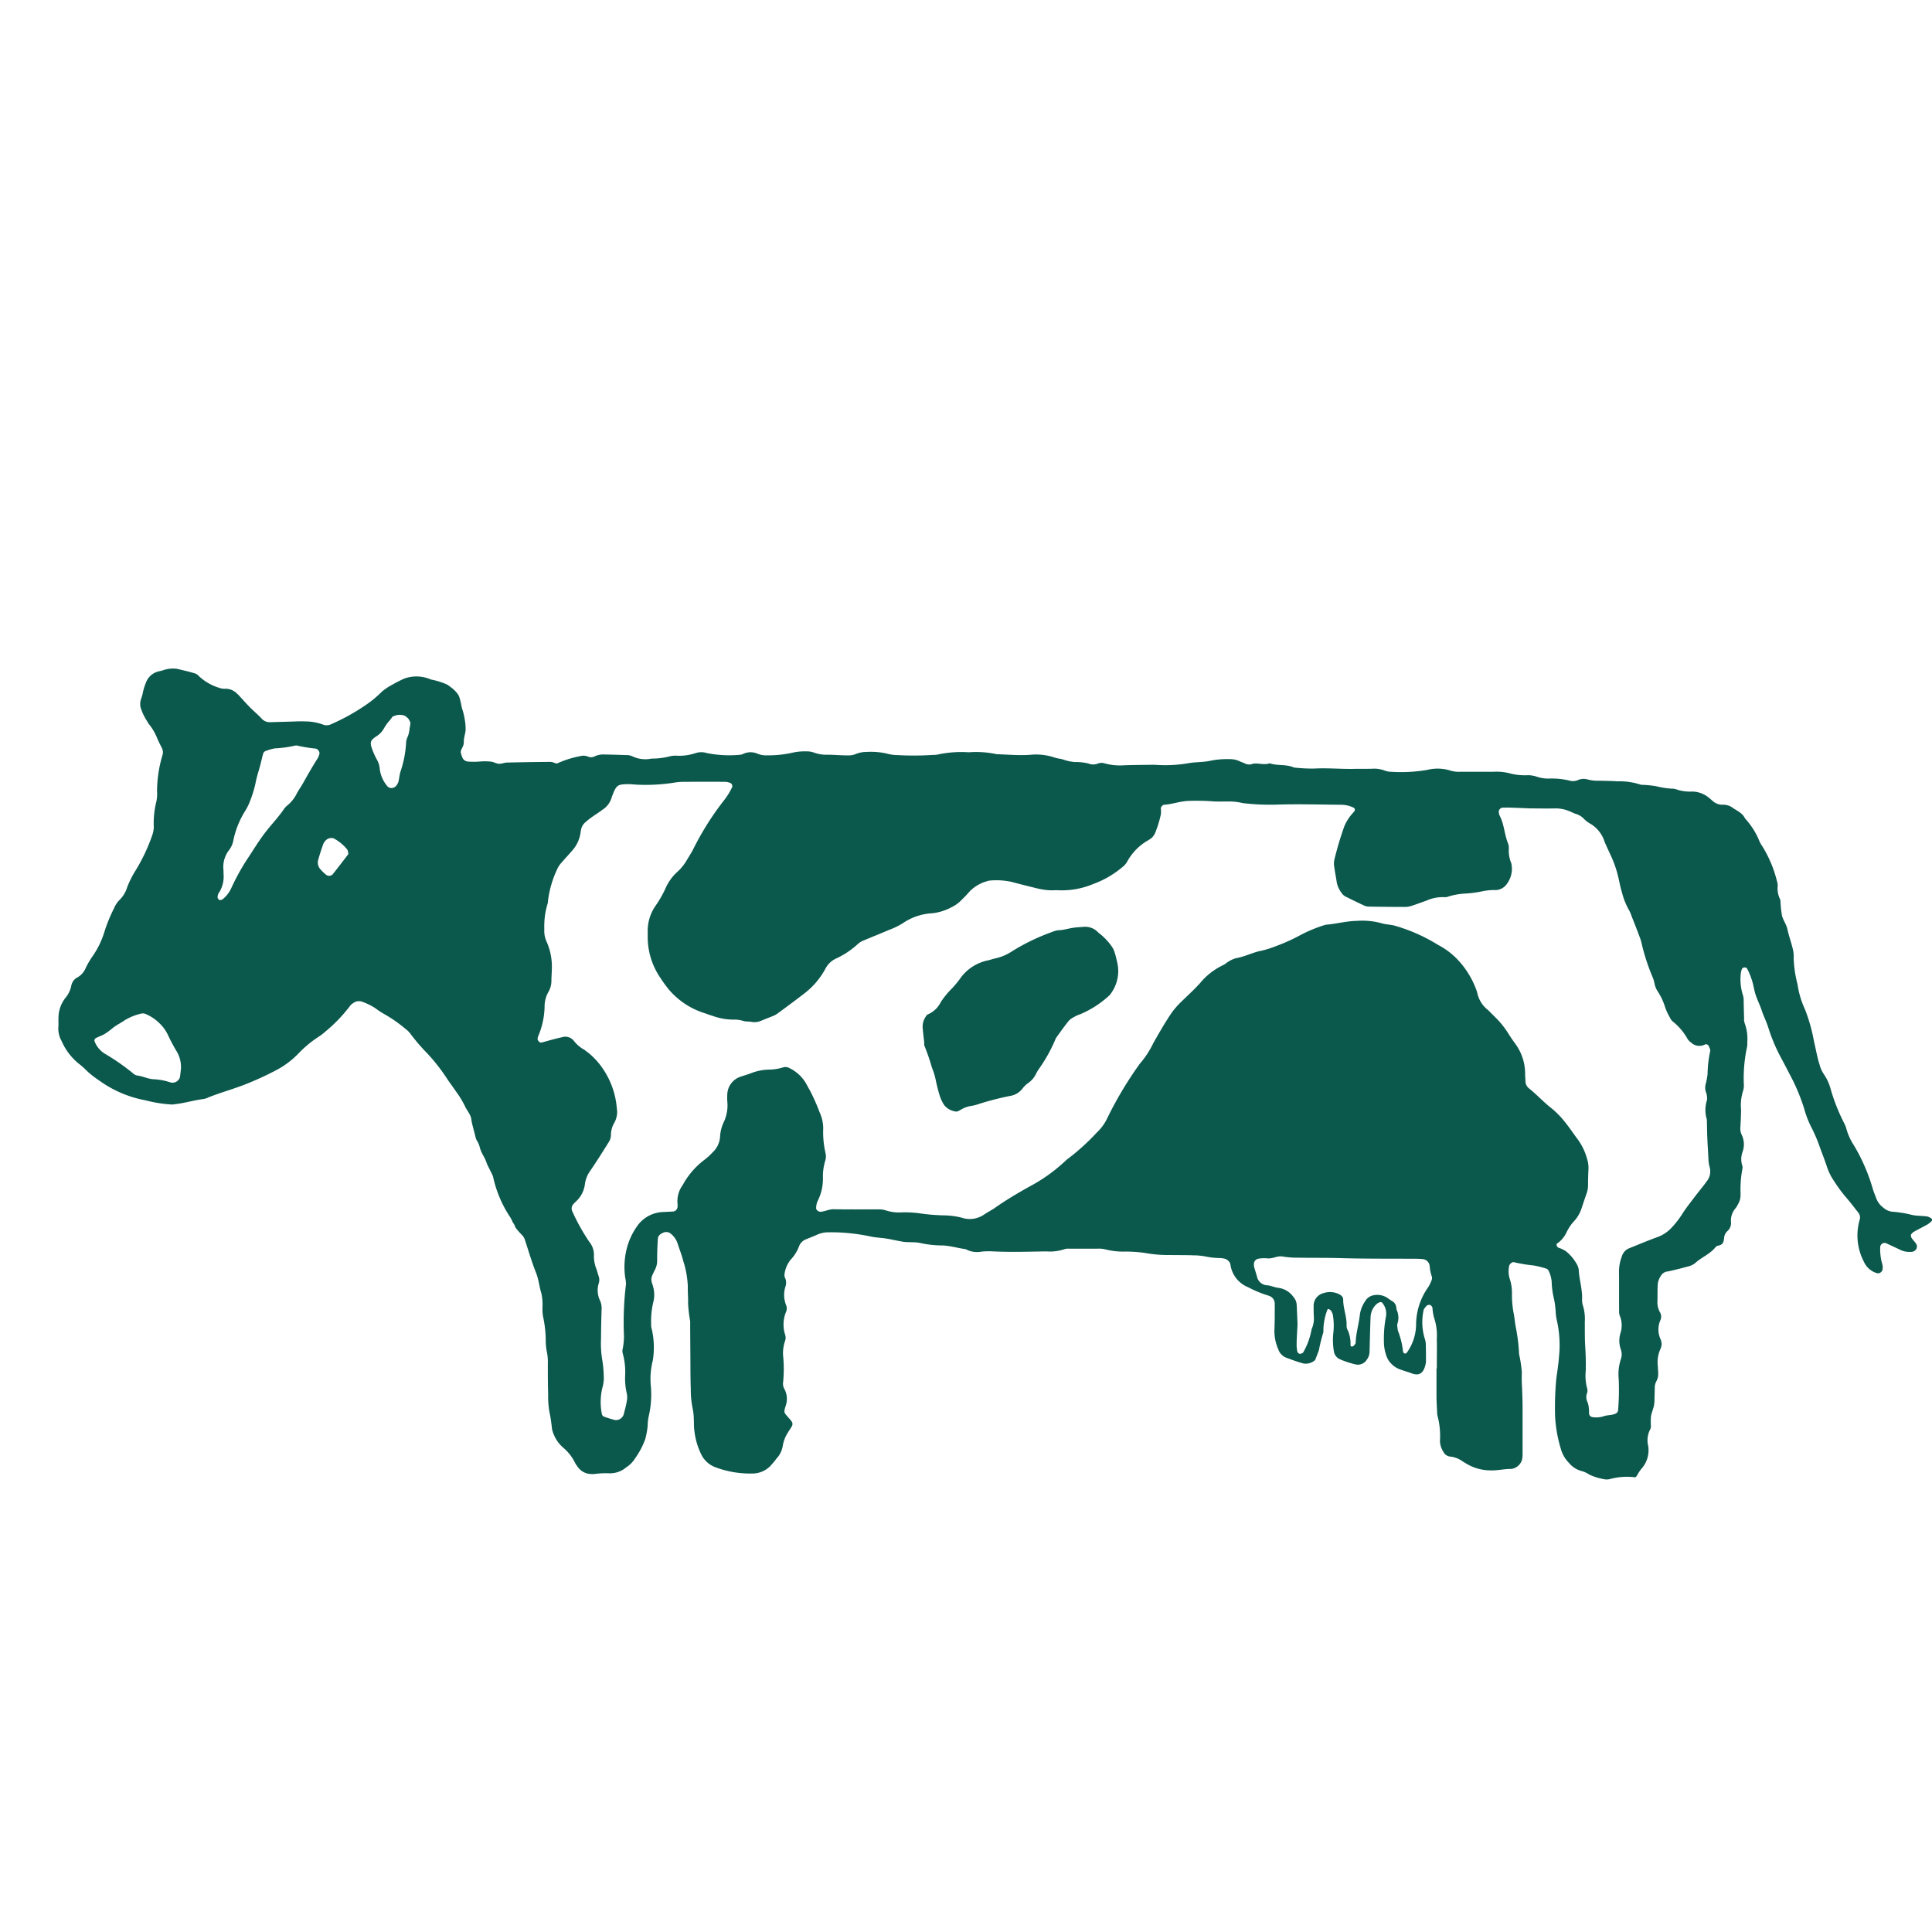 <svg xmlns="http://www.w3.org/2000/svg" xmlns:xlink="http://www.w3.org/1999/xlink" width="100" height="100" viewBox="0 0 100 100">
  <defs>
    <clipPath id="clip-OUR_STORY">
      <rect width="100" height="100"/>
    </clipPath>
  </defs>
  <g id="OUR_STORY" data-name="OUR STORY" clip-path="url(#clip-OUR_STORY)">
    <g id="Group_6" data-name="Group 6" transform="translate(-2980.344 -1350.666)">
      <path id="Path_108" data-name="Path 108" d="M3119.578,1424.332a1.1,1.1,0,0,0-.145-.3,3.276,3.276,0,0,0-.58-.626,1.624,1.624,0,0,1-.132-.109.919.919,0,0,0-.7-.284c-.169.014-.339.022-.508.041-.282.032-.553.132-.842.138a1.122,1.122,0,0,0-.328.089,10.805,10.805,0,0,0-2.072,1,2.557,2.557,0,0,1-.858.367c-.139.027-.273.081-.412.109a2.322,2.322,0,0,0-1.4.912,5.163,5.163,0,0,1-.431.525,4.246,4.246,0,0,0-.593.726,1.326,1.326,0,0,1-.671.631c-.045.015-.08.078-.11.124a.913.913,0,0,0-.152.569c.019.254.054.507.08.76.006.055-.014.121.01.164a11.051,11.051,0,0,1,.387,1.126,3.589,3.589,0,0,1,.2.652,8.519,8.519,0,0,0,.211.826,2.093,2.093,0,0,0,.219.46.889.889,0,0,0,.575.337c.122.035.216-.051.316-.1a1.446,1.446,0,0,1,.477-.178,2.08,2.08,0,0,0,.414-.1,14.618,14.618,0,0,1,1.648-.425.991.991,0,0,0,.638-.39,1.362,1.362,0,0,1,.308-.291,1.22,1.22,0,0,0,.381-.453,2.179,2.179,0,0,1,.126-.223,8.039,8.039,0,0,0,.909-1.638c.218-.3.429-.6.657-.884a.947.947,0,0,1,.273-.2,1.5,1.5,0,0,1,.311-.141,5.216,5.216,0,0,0,1.5-.959.526.526,0,0,0,.109-.13,1.957,1.957,0,0,0,.314-1.626C3119.67,1424.66,3119.631,1424.494,3119.578,1424.332Z" transform="translate(-81.543 -24.377)" fill="#0b584c"/>
      <path id="Path_109" data-name="Path 109" d="M3080.3,1413.726a.57.57,0,0,0-.23-.1c-.255-.033-.518-.021-.766-.077a5.756,5.756,0,0,0-1.012-.165.807.807,0,0,1-.462-.206,1.069,1.069,0,0,1-.364-.467c-.059-.16-.125-.318-.178-.48a9.58,9.58,0,0,0-.978-2.27,3.032,3.032,0,0,1-.393-.854,1.465,1.465,0,0,0-.126-.317,9.765,9.765,0,0,1-.691-1.748,2.5,2.5,0,0,0-.353-.775,1.552,1.552,0,0,1-.213-.463c-.133-.408-.2-.83-.3-1.244a8.8,8.8,0,0,0-.461-1.641,4.621,4.621,0,0,1-.389-1.307,6.043,6.043,0,0,1-.2-1.352,1.607,1.607,0,0,0-.053-.508c-.08-.332-.2-.655-.27-.988-.055-.258-.225-.466-.283-.713a5.769,5.769,0,0,1-.079-.763.24.24,0,0,0-.022-.083,1.278,1.278,0,0,1-.122-.666.623.623,0,0,0-.033-.253,6.219,6.219,0,0,0-.754-1.806,1.692,1.692,0,0,1-.2-.377,3.8,3.8,0,0,0-.7-1.072c-.144-.309-.462-.414-.707-.6a.869.869,0,0,0-.494-.111.77.77,0,0,1-.467-.189c-.064-.057-.129-.113-.195-.168a1.389,1.389,0,0,0-.864-.327,2.187,2.187,0,0,1-.844-.117.734.734,0,0,0-.253-.033,4.184,4.184,0,0,1-.758-.122,5.238,5.238,0,0,0-.764-.076.268.268,0,0,1-.084-.016,3.445,3.445,0,0,0-1.181-.164c-.313-.023-.628-.025-.942-.032a1.958,1.958,0,0,1-.593-.065.735.735,0,0,0-.5.03.645.645,0,0,1-.421.034,3.832,3.832,0,0,0-1.1-.109,1.917,1.917,0,0,1-.67-.117,1.4,1.4,0,0,0-.42-.058,3.061,3.061,0,0,1-.85-.078,2.755,2.755,0,0,0-.931-.1c-.572,0-1.143,0-1.714,0a1.5,1.5,0,0,1-.506-.064,2.216,2.216,0,0,0-1.185-.035,8.026,8.026,0,0,1-1.875.1.948.948,0,0,1-.333-.064,1.572,1.572,0,0,0-.673-.093c-.286.007-.572,0-.857.005-.714.02-1.427-.057-2.142-.014a8.779,8.779,0,0,1-1.025-.055c-.4-.183-.852-.08-1.26-.219-.279.1-.562-.017-.843.019-.028,0-.054.018-.082.024a.487.487,0,0,1-.333-.024c-.1-.049-.213-.084-.315-.134a1.162,1.162,0,0,0-.5-.1,4.389,4.389,0,0,0-1.019.088c-.333.07-.683.06-1.022.107a7.133,7.133,0,0,1-1.786.1c-.142-.007-.285,0-.428,0-.4.006-.8.007-1.2.023a3.025,3.025,0,0,1-1.018-.1.514.514,0,0,0-.336.008.663.663,0,0,1-.5,0,2.638,2.638,0,0,0-.679-.075,2.3,2.3,0,0,1-.585-.117c-.158-.061-.339-.062-.5-.122a2.992,2.992,0,0,0-1.269-.134c-.572.038-1.141-.016-1.711-.033a5.055,5.055,0,0,0-1.448-.1,5.786,5.786,0,0,0-1.617.119,1.279,1.279,0,0,1-.256.018,14.7,14.7,0,0,1-1.8.009,2.06,2.06,0,0,1-.508-.064,3.65,3.65,0,0,0-1.1-.1,1.439,1.439,0,0,0-.582.115,1.04,1.04,0,0,1-.417.064c-.343,0-.685-.034-1.028-.035a1.833,1.833,0,0,1-.673-.1,1.121,1.121,0,0,0-.418-.073,2.9,2.9,0,0,0-.764.077,5.682,5.682,0,0,1-1.273.128,1.126,1.126,0,0,1-.5-.086.9.9,0,0,0-.748.016.414.414,0,0,1-.164.042,5.894,5.894,0,0,1-1.7-.087.961.961,0,0,0-.591,0,2.7,2.7,0,0,1-.927.137,1.256,1.256,0,0,0-.423.033,3.624,3.624,0,0,1-.932.114,1.545,1.545,0,0,1-1-.124.748.748,0,0,0-.335-.057c-.371-.016-.742-.025-1.114-.032a1.043,1.043,0,0,0-.5.1.384.384,0,0,1-.328.012.643.643,0,0,0-.42-.025,5.3,5.3,0,0,0-1.14.355.173.173,0,0,1-.164,0,.687.687,0,0,0-.248-.06c-.743.007-1.486.018-2.228.036-.14,0-.281.071-.419.063s-.269-.093-.407-.111a3.087,3.087,0,0,0-.512-.011,3.8,3.8,0,0,1-.684.008c-.264-.038-.293-.2-.367-.442-.033-.109.064-.247.108-.352a.572.572,0,0,0,.043-.273c0-.14.079-.39.094-.554a2.993,2.993,0,0,0-.058-.633,3.168,3.168,0,0,0-.133-.514c-.135-.656-.135-.656-.388-.928a3.282,3.282,0,0,0-.374-.288,3.832,3.832,0,0,0-.843-.264,1.864,1.864,0,0,0-1.372-.051,7.09,7.09,0,0,0-.685.353,2.669,2.669,0,0,0-.491.336,5.382,5.382,0,0,1-.827.684,10.713,10.713,0,0,1-1.794.994.507.507,0,0,1-.418.016,2.74,2.74,0,0,0-.923-.163c-.228-.012-.457,0-.685.009l-1.114.031a.557.557,0,0,1-.455-.188c-.194-.209-.416-.391-.616-.594s-.387-.418-.581-.627c-.019-.021-.042-.038-.063-.057a.827.827,0,0,0-.611-.265.8.8,0,0,1-.335-.051,2.653,2.653,0,0,1-1.03-.594.493.493,0,0,0-.207-.147c-.412-.121-.515-.136-.936-.239a1.564,1.564,0,0,0-.7.067,1.924,1.924,0,0,1-.249.065.927.927,0,0,0-.667.608,2.658,2.658,0,0,0-.15.49c-.061.337-.171.387-.128.732a2.757,2.757,0,0,0,.362.771.554.554,0,0,0,.092.144,2.768,2.768,0,0,1,.424.74c.072.155.145.31.224.462a.5.5,0,0,1,.035.409,6.559,6.559,0,0,0-.275,1.854,1.877,1.877,0,0,1-.032.511,4.671,4.671,0,0,0-.136,1.359,1.526,1.526,0,0,1-.086.417,9.3,9.3,0,0,1-.883,1.851,4.876,4.876,0,0,0-.414.84,1.546,1.546,0,0,1-.4.652,1.336,1.336,0,0,0-.278.428,7.992,7.992,0,0,0-.487,1.186,4.583,4.583,0,0,1-.582,1.235,4.368,4.368,0,0,0-.394.661.972.972,0,0,1-.449.5.605.605,0,0,0-.294.4,1.4,1.4,0,0,1-.281.618,1.679,1.679,0,0,0-.386,1.1c-.008.142.008.287-.006.428a1.319,1.319,0,0,0,.169.741,3.094,3.094,0,0,0,.935,1.206,3.862,3.862,0,0,1,.381.345,4.972,4.972,0,0,0,.607.474,5.935,5.935,0,0,0,2.417,1.04,6.835,6.835,0,0,0,1.348.216.545.545,0,0,0,.167-.015c.511-.054,1-.209,1.514-.272a1.035,1.035,0,0,0,.241-.085c.689-.274,1.407-.461,2.093-.748a15.661,15.661,0,0,0,1.466-.69,4.448,4.448,0,0,0,1.084-.825,5.842,5.842,0,0,1,1.053-.873,2.644,2.644,0,0,0,.337-.259,7.82,7.82,0,0,0,1.3-1.355.429.429,0,0,1,.129-.111.5.5,0,0,1,.48-.087,3.278,3.278,0,0,1,.69.339,3.989,3.989,0,0,0,.5.326,7.035,7.035,0,0,1,1.048.736,1.269,1.269,0,0,1,.3.307,9.938,9.938,0,0,0,.84.972,9.706,9.706,0,0,1,1,1.275c.154.239.331.464.488.7a4.829,4.829,0,0,1,.446.727c.114.264.334.472.349.756,0,.085.177.714.194.8.066.323.141.244.231.58.1.384.234.447.373.862.026.08.291.577.316.658a6.093,6.093,0,0,0,.869,2.083,1.3,1.3,0,0,1,.139.265c.024.06.074.1.1.164a1.025,1.025,0,0,0,.07.157c.018.029.117.143.138.169.164.2.265.234.339.459.187.569.354,1.146.575,1.7.14.35.165.72.278,1.073a2.794,2.794,0,0,1,.055.681,2.242,2.242,0,0,0,.03.51,6.069,6.069,0,0,1,.138,1.274,3.128,3.128,0,0,0,.049.509,2.708,2.708,0,0,1,.059.68c0,.514,0,1.029.017,1.543a4.93,4.93,0,0,0,.066.938c.063.281.1.561.129.844a1.34,1.34,0,0,0,.1.324,1.793,1.793,0,0,0,.5.686,2.37,2.37,0,0,1,.578.735,1.742,1.742,0,0,0,.188.286.84.84,0,0,0,.583.322,1.059,1.059,0,0,0,.256.005,4.287,4.287,0,0,1,.769-.035,1.287,1.287,0,0,0,.869-.307,1.506,1.506,0,0,0,.476-.488,4.045,4.045,0,0,0,.512-.979,4.493,4.493,0,0,0,.124-.67,2.484,2.484,0,0,1,.055-.51,4.918,4.918,0,0,0,.112-1.531,3.851,3.851,0,0,1,.1-1.358,4.235,4.235,0,0,0-.053-1.613.648.648,0,0,1-.033-.253,4.172,4.172,0,0,1,.1-1.106,1.566,1.566,0,0,0,0-.847c-.018-.083-.054-.162-.074-.245a.533.533,0,0,1,.03-.335c.045-.1.094-.209.148-.309a1.011,1.011,0,0,0,.105-.5c0-.37.012-.742.041-1.111.013-.151.149-.241.284-.295a.366.366,0,0,1,.4.07,1.082,1.082,0,0,1,.334.488c.094.3.214.592.289.895a4.947,4.947,0,0,1,.241,1.342c-.009.285.022.571.013.856a6.9,6.9,0,0,0,.109.933c0,.028,0,.057,0,.086,0,.571.006,1.143.01,1.714s0,1.143.021,1.714a4.791,4.791,0,0,0,.1,1.021,2.817,2.817,0,0,1,.055.509c.013.2,0,.4.028.6a3.716,3.716,0,0,0,.383,1.3,1.33,1.33,0,0,0,.691.609,5.141,5.141,0,0,0,2.011.329,1.312,1.312,0,0,0,.839-.376,4.8,4.8,0,0,0,.328-.394,1.259,1.259,0,0,0,.33-.684,1.715,1.715,0,0,1,.244-.634c.069-.125.158-.238.225-.364a.222.222,0,0,0-.015-.243c-.1-.134-.224-.258-.328-.392a.241.241,0,0,1-.045-.157,1.585,1.585,0,0,1,.063-.247,1.091,1.091,0,0,0-.078-.909.54.54,0,0,1-.051-.332,6.933,6.933,0,0,0,.006-1.283,1.9,1.9,0,0,1,.094-.844.5.5,0,0,0,0-.333,1.72,1.72,0,0,1,.05-1.171.45.45,0,0,0,.009-.336,1.426,1.426,0,0,1-.031-1,.6.6,0,0,0-.026-.419.325.325,0,0,1-.034-.164,1.472,1.472,0,0,1,.319-.781,2.044,2.044,0,0,0,.446-.722.615.615,0,0,1,.365-.34c.183-.079.371-.146.552-.23a1.38,1.38,0,0,1,.578-.128,9.763,9.763,0,0,1,2.21.219c.282.061.567.063.848.112s.558.115.838.16c.14.023.285.014.428.023a2.088,2.088,0,0,1,.427.036,5.366,5.366,0,0,0,1.189.13c.4.022.785.14,1.181.193a1.22,1.22,0,0,0,.826.126,3.775,3.775,0,0,1,.6-.011c.914.045,1.828.014,2.742,0a2.364,2.364,0,0,0,.93-.11.677.677,0,0,1,.254-.031c.486,0,.971,0,1.457,0a1.4,1.4,0,0,1,.425.039,3.8,3.8,0,0,0,1.019.112,6.924,6.924,0,0,1,1.025.07,6.679,6.679,0,0,0,1.277.108c.4.007.8,0,1.2.015a3.53,3.53,0,0,1,.68.064,3.667,3.667,0,0,0,.679.076,1.219,1.219,0,0,1,.337.047.51.51,0,0,1,.194.156.307.307,0,0,1,.061.157,1.48,1.48,0,0,0,.919,1.154,5.9,5.9,0,0,0,.943.4,1.356,1.356,0,0,1,.162.055.414.414,0,0,1,.266.4c0,.114.005.228,0,.343,0,.343,0,.686-.017,1.029a2.4,2.4,0,0,0,.206,1,.7.7,0,0,0,.408.418c.293.11.588.219.89.3a.72.72,0,0,0,.565-.146.141.141,0,0,0,.052-.065c.063-.158.121-.318.182-.477a8.369,8.369,0,0,1,.2-.827.519.519,0,0,0,.032-.252,3.2,3.2,0,0,1,.2-1c.006-.023.046-.059.055-.055a.3.3,0,0,1,.138.085.669.669,0,0,1,.1.233,3.375,3.375,0,0,1,.02.94,3.424,3.424,0,0,0,.032.94.529.529,0,0,0,.3.4,4.627,4.627,0,0,0,.806.268.543.543,0,0,0,.6-.245.714.714,0,0,0,.139-.4c.016-.6.028-1.2.053-1.8a.954.954,0,0,1,.317-.68.508.508,0,0,1,.144-.083.12.12,0,0,1,.155.037.866.866,0,0,1,.174.727,6.166,6.166,0,0,0-.1,1.276,2.193,2.193,0,0,0,.169.832.988.988,0,0,0,.19.279,1.148,1.148,0,0,0,.5.327c.186.07.379.12.565.192.374.146.6.015.708-.371a1.019,1.019,0,0,0,.045-.251c0-.286,0-.572-.008-.857a1.034,1.034,0,0,0-.061-.334,2.91,2.91,0,0,1-.057-1.437c.008-.076.082-.147.133-.215s.178-.1.228-.059a.264.264,0,0,1,.1.125,2.551,2.551,0,0,0,.079.506,2.861,2.861,0,0,1,.147,1.1c.011.514,0,1.029,0,1.543h-.016c0,.486,0,.972,0,1.458,0,.314.026.628.039.942a4.094,4.094,0,0,1,.14,1.357,1.094,1.094,0,0,0,.18.564.437.437,0,0,0,.335.239,1.307,1.307,0,0,1,.635.235c.069.05.147.088.219.134a2.418,2.418,0,0,0,1.219.347c.373.019.732-.08,1.1-.074a.666.666,0,0,0,.576-.555,2.5,2.5,0,0,0,.012-.256c0-.8,0-1.6,0-2.4,0-.314-.016-.628-.024-.943a8.3,8.3,0,0,1-.014-.857,6.569,6.569,0,0,0-.142-.926,9.148,9.148,0,0,0-.163-1.357c-.058-.276-.07-.561-.134-.842a5.385,5.385,0,0,1-.073-.938,2.323,2.323,0,0,0-.111-.757,1.32,1.32,0,0,1-.033-.677c.014-.093.155-.218.246-.193a7.653,7.653,0,0,0,1.01.168,4.708,4.708,0,0,1,.664.164.222.222,0,0,1,.122.11,1.618,1.618,0,0,1,.159.574,4.074,4.074,0,0,0,.092.764,4.223,4.223,0,0,1,.113.76,2.476,2.476,0,0,0,.052.425,5.85,5.85,0,0,1,.119,1.957c-.028.4-.1.792-.144,1.187a15.588,15.588,0,0,0-.055,1.884,7.045,7.045,0,0,0,.3,1.678,1.671,1.671,0,0,0,.428.728,1.233,1.233,0,0,0,.637.409,1.3,1.3,0,0,1,.389.176,2.706,2.706,0,0,0,.731.237.713.713,0,0,0,.339.008,3.347,3.347,0,0,1,1.27-.1.133.133,0,0,0,.141-.08,2.248,2.248,0,0,1,.232-.355,1.432,1.432,0,0,0,.351-1.186,1.215,1.215,0,0,1,.094-.836.368.368,0,0,0,.047-.163,3.973,3.973,0,0,1,0-.512c.031-.195.114-.38.158-.573a1.862,1.862,0,0,0,.026-.341q.011-.3.015-.6a.688.688,0,0,1,.087-.327.772.772,0,0,0,.091-.412c-.007-.143-.016-.285-.025-.428a1.648,1.648,0,0,1,.145-.834.59.59,0,0,0,0-.5,1.2,1.2,0,0,1,0-.995.45.45,0,0,0-.038-.412,1.069,1.069,0,0,1-.121-.579c.007-.228,0-.457.008-.685a1.742,1.742,0,0,1,.019-.255,1.028,1.028,0,0,1,.23-.454.485.485,0,0,1,.307-.127c.333-.075.665-.156.993-.248a.953.953,0,0,0,.386-.173c.335-.311.785-.472,1.072-.842a.257.257,0,0,1,.149-.073c.21-.038.268-.186.284-.37a.55.55,0,0,1,.173-.38.547.547,0,0,0,.187-.46.95.95,0,0,1,.229-.713,1.334,1.334,0,0,0,.134-.219.92.92,0,0,0,.131-.49.631.631,0,0,1,0-.086,5.7,5.7,0,0,1,.1-1.276.3.3,0,0,0-.018-.165,1.094,1.094,0,0,1,.015-.671,1.144,1.144,0,0,0-.044-.915.791.791,0,0,1-.059-.419c.014-.285.03-.571.032-.856a2.5,2.5,0,0,1,.112-1.014.957.957,0,0,0,.03-.338,7.632,7.632,0,0,1,.16-1.871.774.774,0,0,0,.019-.256,2.367,2.367,0,0,0-.133-1.008.608.608,0,0,1-.031-.253c-.01-.285-.013-.571-.023-.857a1,1,0,0,0-.035-.337,2.688,2.688,0,0,1-.115-1.1.915.915,0,0,1,.055-.248.135.135,0,0,1,.131-.09.132.132,0,0,1,.145.062,3.139,3.139,0,0,1,.231.55c.1.271.123.558.217.826s.221.524.312.8c.1.3.244.576.337.878a8.889,8.889,0,0,0,.666,1.574c.148.277.295.555.437.835a9.922,9.922,0,0,1,.761,1.812,4.9,4.9,0,0,0,.374.955,8.041,8.041,0,0,1,.433,1.023c.115.322.245.639.351.964a2.907,2.907,0,0,0,.374.767,7.916,7.916,0,0,0,.551.763c.246.277.47.574.7.866a.4.4,0,0,1,.075.4,2.929,2.929,0,0,0,.226,2.157.559.559,0,0,0,.038.077,1.06,1.06,0,0,0,.655.517.247.247,0,0,0,.262-.162.629.629,0,0,0-.013-.337,2.739,2.739,0,0,1-.1-.846.228.228,0,0,1,.292-.217q.389.18.776.363a1.064,1.064,0,0,0,.5.092.321.321,0,0,0,.294-.138.274.274,0,0,0-.027-.318c-.035-.045-.071-.089-.109-.132-.228-.257-.165-.356.124-.512.2-.109.405-.21.6-.323a1.086,1.086,0,0,0,.2-.16A.089.089,0,0,0,3080.3,1413.726Zm-90.643-7.3a.406.406,0,0,1-.384.28.353.353,0,0,1-.084-.007,3.124,3.124,0,0,0-.915-.172c-.28-.018-.542-.161-.828-.191a.455.455,0,0,1-.221-.119,11.349,11.349,0,0,0-1.472-1.021,1.318,1.318,0,0,1-.522-.651.165.165,0,0,1,.067-.143c.148-.08.313-.13.457-.215a3.222,3.222,0,0,0,.41-.3c.2-.165.435-.27.642-.418a2.867,2.867,0,0,1,.867-.344.387.387,0,0,1,.245.042,2.229,2.229,0,0,1,.637.423,2.069,2.069,0,0,1,.463.608,9.13,9.13,0,0,0,.436.831,1.6,1.6,0,0,1,.254.979C2989.691,1406.146,2989.678,1406.288,2989.656,1406.428Zm6.049-14.688a1.855,1.855,0,0,1-.468.6.868.868,0,0,0-.18.182c-.319.473-.723.878-1.062,1.336-.323.437-.6.9-.9,1.347a11.574,11.574,0,0,0-.776,1.421,1.583,1.583,0,0,1-.468.6c-.039.029-.105.021-.16.03-.03-.042-.077-.08-.085-.125a.477.477,0,0,1,.109-.316,1.566,1.566,0,0,0,.2-.9c-.005-.085,0-.171-.009-.257a1.41,1.41,0,0,1,.275-.965,1.2,1.2,0,0,0,.242-.535,4.606,4.606,0,0,1,.6-1.5,3.094,3.094,0,0,0,.2-.374,6.222,6.222,0,0,0,.341-1.052c.064-.368.19-.714.279-1.072.042-.166.076-.333.127-.5a.207.207,0,0,1,.115-.117,2.764,2.764,0,0,1,.491-.14,5.967,5.967,0,0,0,1.015-.136.285.285,0,0,1,.168,0,7.758,7.758,0,0,0,.928.149.794.794,0,0,1,.077.033.3.3,0,0,1,.119.212,1.058,1.058,0,0,1-.085.239c-.262.406-.5.825-.738,1.249C2995.948,1391.355,2995.812,1391.54,2995.705,1391.74Zm2.66,3.146c-.261.345-.527.687-.794,1.028a.255.255,0,0,1-.348.032,2.266,2.266,0,0,1-.28-.267.52.52,0,0,1-.136-.483c.08-.294.176-.584.279-.87a.644.644,0,0,1,.163-.2.406.406,0,0,1,.367-.064,2.3,2.3,0,0,1,.7.577.378.378,0,0,1,.042.118C2998.363,1394.8,2998.385,1394.86,2998.365,1394.886Zm3.175-6.5a1.31,1.31,0,0,1-.105.437.778.778,0,0,0-.071.277,5.557,5.557,0,0,1-.29,1.5c-.051.162-.065.335-.1.5a.575.575,0,0,1-.174.288.3.3,0,0,1-.389-.005,1.681,1.681,0,0,1-.413-.921,1.111,1.111,0,0,0-.151-.484,4,4,0,0,1-.245-.544c-.122-.341-.093-.44.207-.645a1.128,1.128,0,0,0,.409-.424,2.214,2.214,0,0,1,.3-.412c.195-.238.072-.177.364-.271a.767.767,0,0,1,.4.028c.07.032.232.17.233.221C3001.6,1388.055,3001.605,1388.077,3001.54,1388.386Zm52.889,28.576a2.08,2.08,0,0,1-.147.308,3.39,3.39,0,0,0-.643,2,2.534,2.534,0,0,1-.493,1.431.114.114,0,0,1-.079.027.094.094,0,0,1-.061-.031.125.125,0,0,1-.043-.071,4.058,4.058,0,0,0-.261-1.074,2.08,2.08,0,0,1-.041-.335.965.965,0,0,0-.025-.746c-.014-.055-.016-.113-.028-.169a.4.4,0,0,0-.184-.274c-.1-.058-.191-.125-.284-.19a.95.95,0,0,0-.74-.12.628.628,0,0,0-.4.305,1.614,1.614,0,0,0-.273.711c-.053.48-.2.945-.215,1.432,0,.049-.051.1-.084.144a.19.19,0,0,1-.068.045c-.057.029-.108.006-.115-.069a1.717,1.717,0,0,0-.134-.749.479.479,0,0,1-.07-.244c.022-.462-.176-.894-.174-1.352,0-.166-.119-.241-.254-.305a1.055,1.055,0,0,0-.752-.04.676.676,0,0,0-.525.691c0,.171,0,.342.01.514a1.324,1.324,0,0,1-.115.666,3.6,3.6,0,0,1-.434,1.2c-.021.038-.088.059-.138.073-.075.02-.163-.059-.174-.146s-.027-.169-.028-.254c0-.142,0-.285.009-.428.007-.171.018-.342.037-.687-.009-.225-.024-.624-.044-1.022a.652.652,0,0,0-.157-.389,1.139,1.139,0,0,0-.773-.485c-.2-.02-.384-.112-.58-.133a.568.568,0,0,1-.546-.455c-.044-.165-.1-.326-.146-.49a.814.814,0,0,1-.012-.17.288.288,0,0,1,.192-.254,1.424,1.424,0,0,1,.167-.027,2.35,2.35,0,0,1,.342,0c.262.03.5-.134.752-.1a4.791,4.791,0,0,0,.678.065c.257,0,.513.006.77.008.485,0,.97,0,1.455.012,1.34.04,2.681.029,4.022.036.114,0,.228.008.341.017a.4.4,0,0,1,.382.38,1.958,1.958,0,0,0,.1.5A.3.3,0,0,1,3054.429,1416.963Zm14.259-5.156c-.2.28-.422.539-.628.812-.224.3-.458.586-.653.9a4.783,4.783,0,0,1-.523.675,1.882,1.882,0,0,1-.775.515c-.482.176-.954.376-1.431.566a.649.649,0,0,0-.389.427,2.26,2.26,0,0,0-.148.75c.01.686,0,1.372.007,2.058a.658.658,0,0,0,.032.253,1.31,1.31,0,0,1,.034.922,1.346,1.346,0,0,0,.026.84.752.752,0,0,1-.005.506,2.485,2.485,0,0,0-.108,1.015,12.6,12.6,0,0,1-.033,1.626.208.208,0,0,1-.083.14c-.2.126-.443.083-.658.161a1.261,1.261,0,0,1-.593.045.2.2,0,0,1-.165-.167c-.006-.085,0-.171-.012-.256a1.236,1.236,0,0,0-.062-.333.592.592,0,0,1-.031-.493.407.407,0,0,0,0-.25,2.48,2.48,0,0,1-.073-.85c.02-.458,0-.913-.027-1.37-.022-.4-.014-.8-.018-1.2a2.448,2.448,0,0,0-.094-.847.9.9,0,0,1-.046-.338c.019-.519-.151-1.015-.174-1.528a.822.822,0,0,0-.118-.315,2.195,2.195,0,0,0-.556-.645,1.594,1.594,0,0,0-.384-.18c-.071-.032-.12-.175-.067-.209a1.428,1.428,0,0,0,.492-.578,2.223,2.223,0,0,1,.379-.568,1.858,1.858,0,0,0,.42-.738c.081-.243.161-.487.247-.728a1.267,1.267,0,0,0,.069-.42c0-.286.01-.572.023-.856a1.538,1.538,0,0,0-.074-.5,3.043,3.043,0,0,0-.478-1c-.24-.319-.459-.656-.714-.963a4.416,4.416,0,0,0-.665-.666c-.406-.319-.751-.7-1.155-1.022a.486.486,0,0,1-.177-.375c0-.114-.016-.228-.016-.343a2.633,2.633,0,0,0-.52-1.6c-.135-.184-.262-.374-.383-.568a4.46,4.46,0,0,0-.649-.795c-.121-.121-.243-.242-.363-.364a1.511,1.511,0,0,1-.57-.928,4.545,4.545,0,0,0-1.06-1.739,3.849,3.849,0,0,0-.963-.71,8.882,8.882,0,0,0-2.263-1c-.224-.056-.459-.054-.67-.123a3.783,3.783,0,0,0-1.272-.12c-.542.01-1.07.158-1.61.2a7.31,7.31,0,0,0-1.268.514,9.415,9.415,0,0,1-1.324.6,4.876,4.876,0,0,1-.733.23c-.448.085-.857.309-1.31.387a1.353,1.353,0,0,0-.39.173c-.1.054-.183.144-.286.187a3.46,3.46,0,0,0-1.2.941c-.327.358-.69.684-1.036,1.025a3.97,3.97,0,0,0-.536.664c-.3.456-.566.925-.837,1.4a4.752,4.752,0,0,1-.7,1.072,19.359,19.359,0,0,0-1.671,2.788,2.426,2.426,0,0,1-.544.762,11.508,11.508,0,0,1-1.453,1.329,1.572,1.572,0,0,0-.2.165,8.545,8.545,0,0,1-1.88,1.334c-.6.337-1.187.685-1.748,1.08-.187.131-.395.231-.581.361a1.311,1.311,0,0,1-1.151.149,3.916,3.916,0,0,0-.844-.116,10.173,10.173,0,0,1-1.364-.113,5.717,5.717,0,0,0-.939-.042,2.142,2.142,0,0,1-.758-.1,1.2,1.2,0,0,0-.421-.057c-.771,0-1.543.007-2.314-.007-.238,0-.438.123-.667.13-.107,0-.235-.1-.219-.205a.939.939,0,0,1,.067-.33,2.534,2.534,0,0,0,.283-1.238,2.809,2.809,0,0,1,.113-.845.737.737,0,0,0,.021-.421,4.827,4.827,0,0,1-.118-1.275,2.014,2.014,0,0,0-.185-.828,10.208,10.208,0,0,0-.522-1.171c-.061-.1-.112-.2-.166-.3a2,2,0,0,0-.857-.813.432.432,0,0,0-.331-.051,2.585,2.585,0,0,1-.758.12,2.675,2.675,0,0,0-.919.187c-.187.068-.379.124-.567.189a1,1,0,0,0-.661.914,3.414,3.414,0,0,0,0,.343,2.032,2.032,0,0,1-.18,1.08,1.976,1.976,0,0,0-.192.74,1.213,1.213,0,0,1-.391.834,3.344,3.344,0,0,1-.443.4,4.042,4.042,0,0,0-1.1,1.286,1.411,1.411,0,0,0-.269.967,1.017,1.017,0,0,1,0,.17.257.257,0,0,1-.209.233c-.171.011-.342.018-.513.027a1.705,1.705,0,0,0-1.377.744,3.469,3.469,0,0,0-.485.991,3.858,3.858,0,0,0-.119,1.692,1.241,1.241,0,0,1,.032.336,16.071,16.071,0,0,0-.108,2.48,3.171,3.171,0,0,1-.063.852.472.472,0,0,0,.014.25,3.71,3.71,0,0,1,.118,1.1,3.327,3.327,0,0,0,.081.935.987.987,0,0,1,0,.425c-.037.225-.1.446-.156.667a.418.418,0,0,1-.462.294c-.192-.051-.384-.11-.57-.178a.192.192,0,0,1-.1-.133,3.171,3.171,0,0,1,.027-1.358,1.74,1.74,0,0,0,.072-.59,6.3,6.3,0,0,0-.092-.934,5.267,5.267,0,0,1-.05-1.023c0-.485.015-.971.027-1.457a.989.989,0,0,0-.075-.5,1.228,1.228,0,0,1-.067-.915.567.567,0,0,0,0-.334c-.048-.135-.08-.275-.129-.408a1.751,1.751,0,0,1-.124-.67,1.046,1.046,0,0,0-.237-.719,10.46,10.46,0,0,1-.875-1.567.337.337,0,0,1,.06-.4,1.337,1.337,0,0,1,.12-.122,1.447,1.447,0,0,0,.464-.891,1.543,1.543,0,0,1,.282-.706c.338-.494.656-1,.973-1.511a.663.663,0,0,0,.094-.323,1.251,1.251,0,0,1,.177-.651,1.136,1.136,0,0,0,.127-.748,4.226,4.226,0,0,0-.74-2.07,3.666,3.666,0,0,0-.958-.964,1.733,1.733,0,0,1-.517-.442.557.557,0,0,0-.614-.2c-.36.077-.714.183-1.069.278-.093.024-.225-.121-.2-.219a.5.5,0,0,1,.017-.083,4.1,4.1,0,0,0,.343-1.576,1.512,1.512,0,0,1,.194-.737,1.124,1.124,0,0,0,.159-.569c0-.2.018-.4.021-.6a3.169,3.169,0,0,0-.262-1.42,1.345,1.345,0,0,1-.126-.664,4.061,4.061,0,0,1,.153-1.269.494.494,0,0,0,.034-.168,5.3,5.3,0,0,1,.463-1.635,1.231,1.231,0,0,1,.227-.358c.183-.219.385-.422.569-.641a1.767,1.767,0,0,0,.429-.919c.007-.057.016-.114.027-.169a.669.669,0,0,1,.211-.365,3.656,3.656,0,0,1,.333-.267c.185-.134.382-.252.563-.392a1.11,1.11,0,0,0,.488-.678.488.488,0,0,1,.034-.078c.206-.555.3-.555.815-.569.114,0,.228.013.342.021a9.442,9.442,0,0,0,2.131-.114,3.113,3.113,0,0,1,.427-.027q1.072-.006,2.143,0a.87.87,0,0,1,.243.061.183.183,0,0,1,.092.212,3.536,3.536,0,0,1-.4.655,14.716,14.716,0,0,0-1.6,2.526c-.1.2-.229.4-.345.592a2.474,2.474,0,0,1-.479.6,2.5,2.5,0,0,0-.641.9,5.815,5.815,0,0,1-.513.887,2.271,2.271,0,0,0-.395,1.291c0,.114,0,.229,0,.343a3.743,3.743,0,0,0,.662,2.089,6.454,6.454,0,0,0,.456.622,3.98,3.98,0,0,0,1.839,1.2c.135.047.269.1.405.137a3.154,3.154,0,0,0,1.089.193,1.523,1.523,0,0,1,.506.071c.132.038.279.021.417.047a.849.849,0,0,0,.5-.061c.21-.088.425-.166.635-.254a1.067,1.067,0,0,0,.221-.126c.436-.322.875-.642,1.3-.973a4,4,0,0,0,1.172-1.346,1.152,1.152,0,0,1,.548-.519,4.381,4.381,0,0,0,1.135-.759.943.943,0,0,1,.29-.175c.446-.19.9-.368,1.343-.559a3.648,3.648,0,0,0,.691-.339,2.973,2.973,0,0,1,1.519-.512,2.7,2.7,0,0,0,.975-.3,1.833,1.833,0,0,0,.491-.337c.14-.142.288-.28.415-.433a1.957,1.957,0,0,1,.928-.58.588.588,0,0,1,.165-.042,3.73,3.73,0,0,1,1.107.062c.468.124.938.244,1.408.357a3.517,3.517,0,0,0,.505.078c.142.013.286.005.429,0a4.215,4.215,0,0,0,1.924-.325,4.92,4.92,0,0,0,1.474-.852.951.951,0,0,0,.279-.319,2.821,2.821,0,0,1,1.066-1.08,1.408,1.408,0,0,0,.21-.147.9.9,0,0,0,.147-.206,5.81,5.81,0,0,0,.306-.975,1.1,1.1,0,0,0,0-.336.246.246,0,0,1,.16-.18c.429-.024.835-.185,1.266-.2a11.69,11.69,0,0,1,1.285.023c.228.016.457.006.686.009a3.061,3.061,0,0,1,.848.082,11.982,11.982,0,0,0,1.794.077c1.086-.036,2.171,0,3.257.008a1.492,1.492,0,0,1,.664.142.124.124,0,0,1,.054.2c-.09.111-.192.214-.27.332a2.309,2.309,0,0,0-.247.448,17.26,17.26,0,0,0-.512,1.721.914.914,0,0,0-.011.34c.037.282.095.562.136.844a1.311,1.311,0,0,0,.25.538.537.537,0,0,0,.184.176q.5.253,1,.484a.637.637,0,0,0,.25.047c.629.01,1.257.017,1.886.016a1.108,1.108,0,0,0,.333-.066c.244-.079.483-.172.725-.254a2.033,2.033,0,0,1,.912-.186.52.52,0,0,0,.253-.037,3.61,3.61,0,0,1,.926-.152,6.1,6.1,0,0,0,.845-.12,3.051,3.051,0,0,1,.681-.058.734.734,0,0,0,.57-.334,1.307,1.307,0,0,0,.216-1.057,1.655,1.655,0,0,1-.126-.754.73.73,0,0,0-.034-.253c-.2-.474-.2-1.009-.449-1.469a.694.694,0,0,1-.038-.165.224.224,0,0,1,.194-.233c.143,0,.285-.009.427,0,.343.01.686.026,1.028.039.429,0,.857.01,1.286,0a1.83,1.83,0,0,1,.747.156c.106.042.208.1.316.131a.972.972,0,0,1,.368.21,1.437,1.437,0,0,0,.329.27,1.662,1.662,0,0,1,.786.972q.155.352.318.7a5.691,5.691,0,0,1,.39,1.13c.059.25.1.5.18.748a3.661,3.661,0,0,0,.373.95,1.723,1.723,0,0,1,.134.312c.136.344.272.688.4,1.033a2.469,2.469,0,0,1,.107.324,10.506,10.506,0,0,0,.576,1.789,1.609,1.609,0,0,1,.1.324,1.117,1.117,0,0,0,.154.4,3.251,3.251,0,0,1,.4.849,3.175,3.175,0,0,0,.254.542.515.515,0,0,0,.152.2,3.005,3.005,0,0,1,.763.911.81.81,0,0,0,.181.176.626.626,0,0,0,.718.09c.066-.036.173.026.2.106s.082.172.062.242a6.2,6.2,0,0,0-.136,1.188,3.3,3.3,0,0,1-.093.5.729.729,0,0,0,.005.421.877.877,0,0,1,.059.42,1.647,1.647,0,0,0-.007,1.007c.007.314.01.629.023.943.014.343.038.685.055,1.028a2,2,0,0,0,.069.507A.813.813,0,0,1,3068.688,1411.807Z" transform="translate(0 0)" fill="#0b584c"/>
    </g>
  </g>
</svg>
